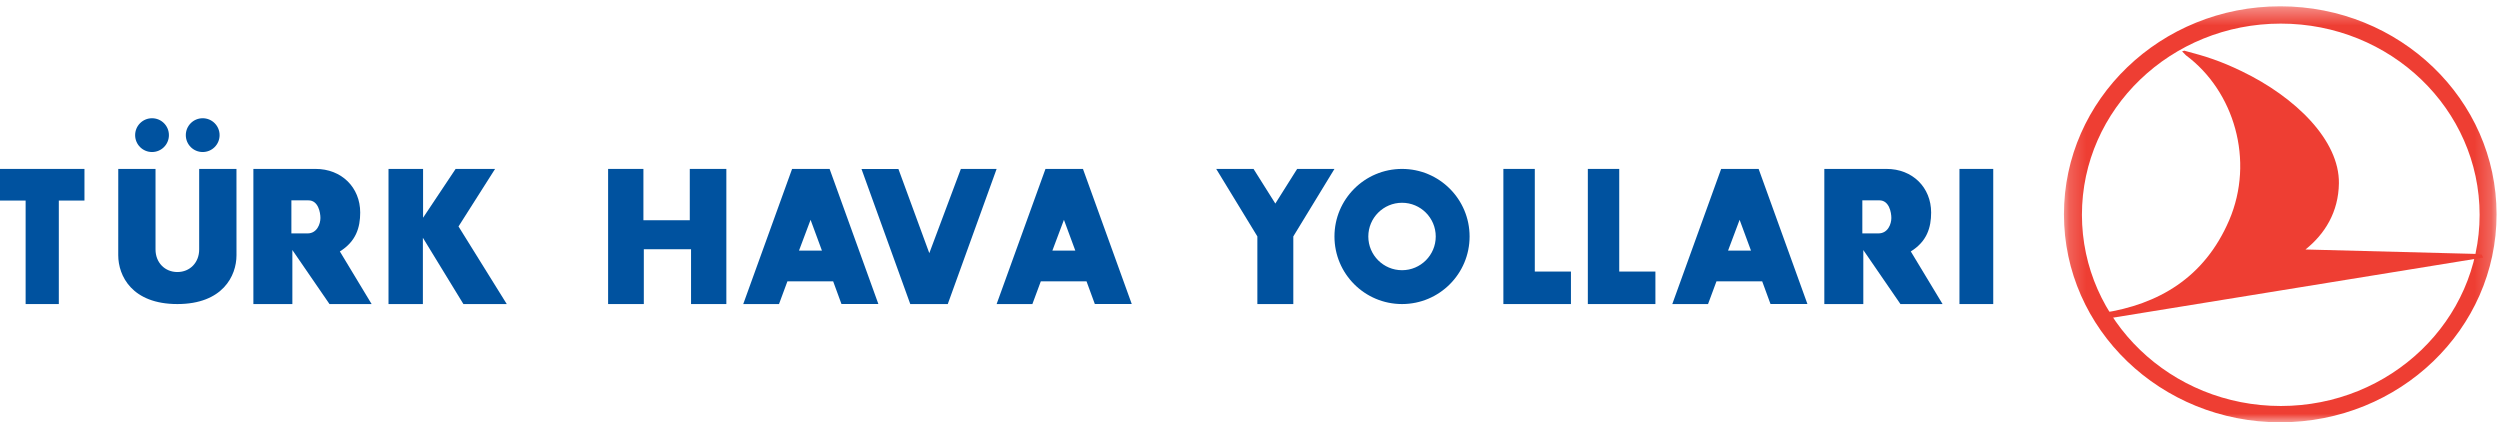 <?xml version="1.0" encoding="UTF-8"?>
<svg width="148px" height="25px" viewBox="0 0 148 25" version="1.1" xmlns="http://www.w3.org/2000/svg" xmlns:xlink="http://www.w3.org/1999/xlink">
    <!-- Generator: Sketch 54 (76480) - https://sketchapp.com -->
    <title>THY</title>
    <desc>Created with Sketch.</desc>
    <defs>
        <polygon id="path-1" points="0.185 0.373 25.797 0.373 25.797 25 0.185 25"></polygon>
    </defs>
    <g id="Welcome" stroke="none" stroke-width="1" fill="none" fill-rule="evenodd">
        <g id="TalentForBIZ" transform="translate(-1211, -2205)">
            <g id="Kategoriler-Alanı" transform="translate(0, 1281)">
                <g id="Köln-2019" transform="translate(510, 398)">
                    <g id="Sponsor-vs-alanı" transform="translate(50, 483)">
                        <g id="Sponsorlar">
                            <g id="Sponsor-Logoları" style="mix-blend-mode: luminosity;" transform="translate(2, 37)">
                                <g id="THY" transform="translate(649, 6)">
                                    <g id="Group-28">
                                        <g id="Group-3" transform="translate(122, 0)">
                                            <mask id="mask-2" fill="white">
                                                <use xlink:href="#path-1"></use>
                                            </mask>
                                            <g id="Clip-2"></g>
                                            <path d="M0.185,12.687 C0.185,5.886 5.918,0.373 12.991,0.373 C20.063,0.373 25.797,5.886 25.797,12.687 C25.797,19.488 20.063,25 12.991,25 C5.918,25 0.185,19.488 0.185,12.687 M1.25,12.716 C1.25,6.464 6.52,1.397 13.021,1.397 C19.523,1.397 24.793,6.464 24.793,12.716 C24.793,18.967 19.523,24.035 13.021,24.035 C6.52,24.035 1.25,18.967 1.25,12.716" id="Fill-1" fill="#EE3E33" mask="url(#mask-2)"></path>
                                        </g>
                                        <path d="M129.409,3.275 C132.251,5.383 133.49,9.497 131.964,13.046 C130.503,16.442 127.783,18.024 124.488,18.525 L124,18.494 L124.13,19 L124.746,18.861 L147,15.249 L146.915,15.072 L146.513,15.03 L136.484,14.77 C137.638,13.846 138.438,12.55 138.463,10.857 C138.5,8.307 135.895,5.752 132.71,4.217 C131.446,3.608 130.604,3.339 129.309,3 L129.18,3.041 L129.409,3.275 Z" id="Fill-4" fill="#EE3E33"></path>
                                        <polygon id="Fill-6" fill="#00529F" points="0 10 5 10 5 11.873 3.482 11.873 3.482 18 1.517 18 1.517 11.873 0 11.873"></polygon>
                                        <polygon id="Fill-8" fill="#00529F" points="23 10 25.046 10 25.046 12.89 26.972 10.001 29.308 10.001 27.144 13.406 30 17.999 27.433 17.999 25.035 14.076 25.035 18 23 18"></polygon>
                                        <polygon id="Fill-10" fill="#00529F" points="36 10 38.09 10 38.09 13.038 40.835 13.038 40.835 10 43 10 43 18 40.91 18 40.91 14.755 38.114 14.755 38.114 18 36 18"></polygon>
                                        <polygon id="Fill-12" fill="#00529F" points="89 10 90.86 10 90.86 16.076 93 16.076 93 18 89 18"></polygon>
                                        <polygon id="Fill-14" fill="#00529F" points="116 18 118 18 118 10 116 10"></polygon>
                                        <path d="M15,10 L18.675,10 C20.225,9.996 21.324,11.101 21.324,12.58 C21.324,13.465 21.08,14.291 20.12,14.885 L22,18 L19.506,18 L17.308,14.801 L17.308,18 L15,18 L15,10 Z M17.25,11.861 L18.257,11.861 C18.845,11.857 18.969,12.586 18.969,12.905 C18.969,13.253 18.77,13.819 18.204,13.818 L17.25,13.818 L17.25,11.861 Z" id="Fill-16" fill="#00529F"></path>
                                        <path d="M46.892,10 L49.112,10 L52,17.998 L49.815,17.998 L49.323,16.655 L46.615,16.655 L46.117,18 L44,18 L46.892,10 Z M47.986,13.013 L48.658,14.835 L47.301,14.835 L47.986,13.013 Z" id="Fill-17" fill="#00529F"></path>
                                        <path d="M61.892,10 L64.111,10 L67,17.998 L64.814,17.998 L64.322,16.655 L61.616,16.655 L61.117,18 L59,18 L61.892,10 Z M62.985,13.013 L63.658,14.835 L62.301,14.835 L62.985,13.013 Z" id="Fill-18" fill="#00529F"></path>
                                        <polygon id="Fill-19" fill="#00529F" points="55.015 14.987 56.883 10 59 10 56.108 18 53.888 18 51 10.003 53.186 10.003"></polygon>
                                        <polygon id="Fill-20" fill="#00529F" points="94 10 95.859 10 95.859 16.076 98 16.076 98 18 94 18"></polygon>
                                        <path d="M101.892,10 L104.111,10 L107,17.998 L104.814,17.998 L104.322,16.655 L101.615,16.655 L101.116,18 L99,18 L101.892,10 Z M102.985,13.013 L103.658,14.835 L102.301,14.835 L102.985,13.013 Z" id="Fill-21" fill="#00529F"></path>
                                        <path d="M108,10 L111.676,10 C113.225,9.996 114.323,11.101 114.323,12.581 C114.323,13.466 114.08,14.291 113.119,14.885 L115,18 L112.506,18 L110.308,14.802 L110.308,18 L108,18 L108,10 Z M110.25,11.86 L111.256,11.86 C111.844,11.857 111.968,12.586 111.968,12.905 C111.968,13.254 111.77,13.819 111.203,13.817 L110.25,13.817 L110.25,11.86 Z" id="Fill-22" fill="#00529F"></path>
                                        <path d="M79,14 C79,11.791 80.791,10 83,10 C85.209,10 87,11.791 87,14 C87,16.209 85.209,18 83,18 C80.791,18 79,16.209 79,14 M81.004,14 C81.004,12.898 81.898,12.004 83,12.004 C84.102,12.004 84.996,12.898 84.996,14 C84.996,15.103 84.102,15.996 83,15.996 C81.898,15.996 81.004,15.103 81.004,14" id="Fill-23" fill="#00529F"></path>
                                        <polygon id="Fill-24" fill="#00529F" points="74.436 18 74.436 13.995 72 10 74.209 10 75.5 12.051 76.791 10 79 10 76.564 13.995 76.564 18"></polygon>
                                        <path d="M8,8 C8,7.447 8.448,7 9,7 C9.553,7 10,7.447 10,8 C10,8.553 9.553,9 9,9 C8.448,9 8,8.553 8,8" id="Fill-25" fill="#00529F"></path>
                                        <path d="M11,8 C11,7.447 11.447,7 12,7 C12.553,7 13,7.447 13,8 C13,8.553 12.553,9 12,9 C11.447,9 11,8.553 11,8" id="Fill-26" fill="#00529F"></path>
                                        <path d="M10.501,16.104 C11.246,16.104 11.791,15.542 11.791,14.77 L11.791,10 L13.999,10 L14,15.11 C14,16.336 13.179,18 10.5,18 C7.819,18 7,16.336 7,15.11 L7.001,10 L9.207,10 L9.207,14.77 C9.207,15.542 9.757,16.104 10.501,16.104" id="Fill-27" fill="#00529F"></path>
                                    </g>
                                </g>
                            </g>
                        </g>
                    </g>
                </g>
            </g>
        </g>
    </g>
</svg>